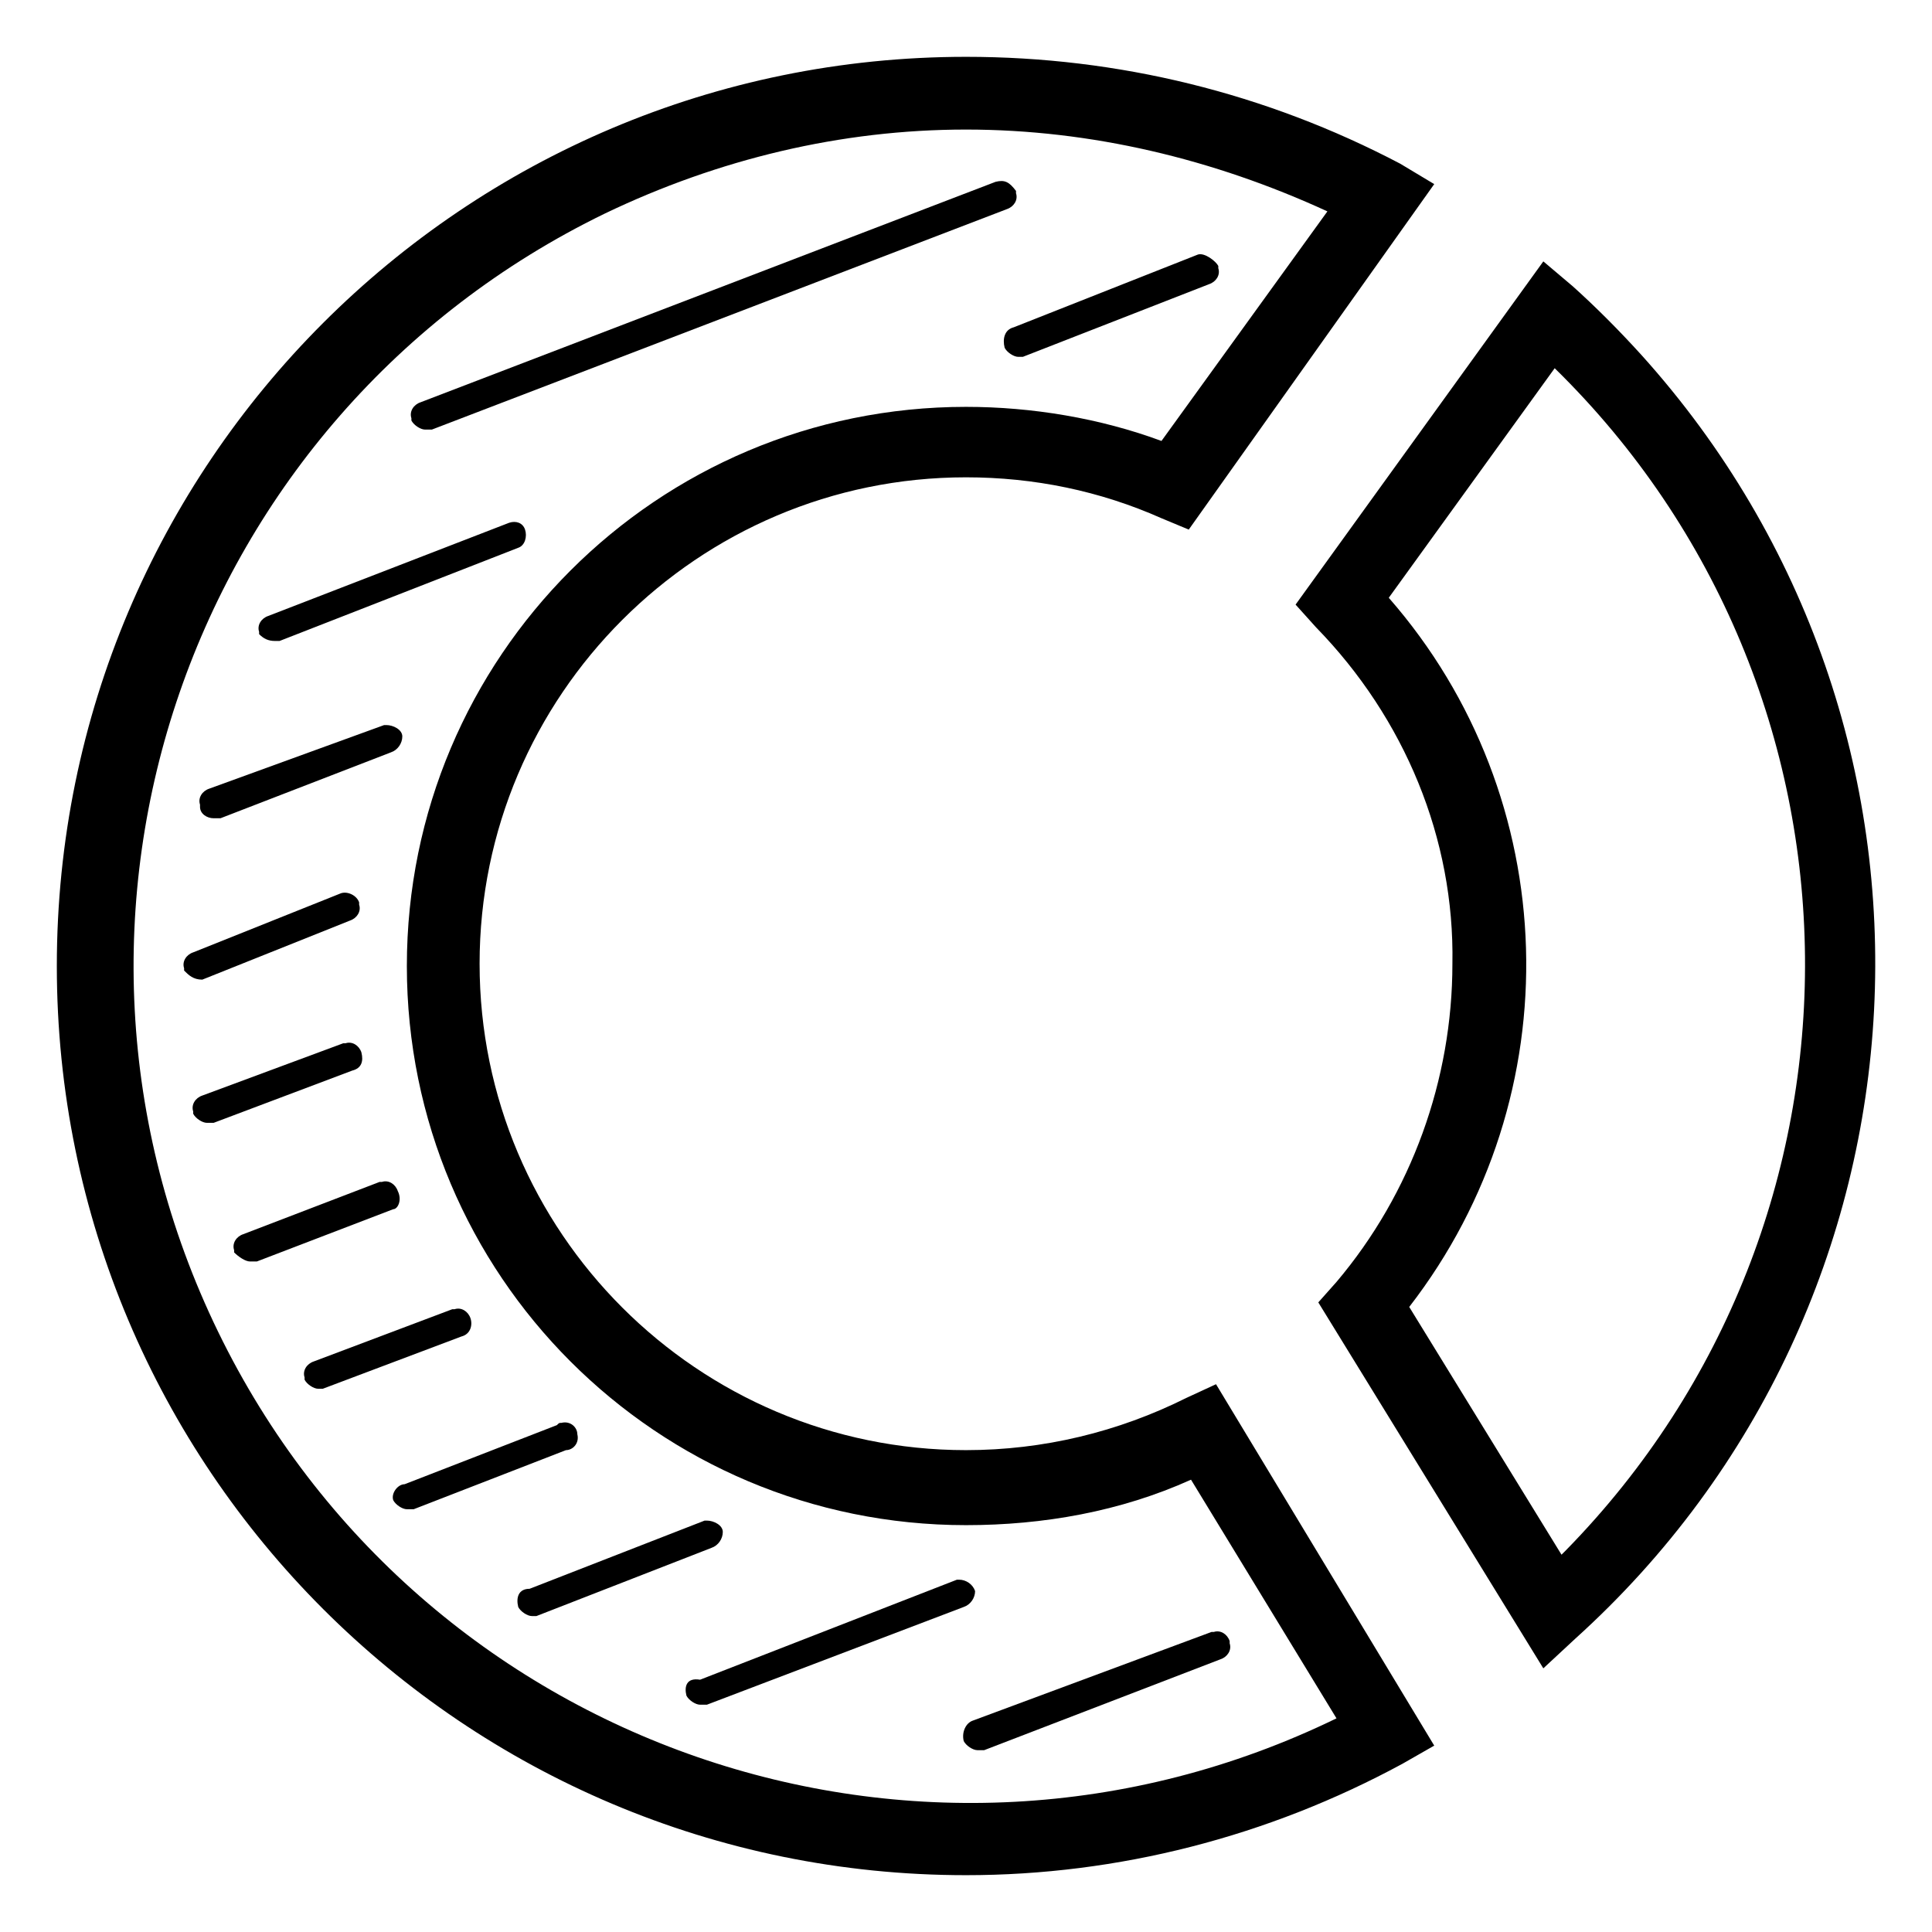 <?xml version="1.0" encoding="utf-8"?>
<!-- Generator: Adobe Illustrator 24.0.2, SVG Export Plug-In . SVG Version: 6.00 Build 0)  -->
<svg version="1.1" id="Calque_1" xmlns="http://www.w3.org/2000/svg" xmlns:xlink="http://www.w3.org/1999/xlink" x="0px" y="0px"
	 viewBox="0 0 85 85" style="enable-background:new 0 0 85 85;" xml:space="preserve">
<title>picto-choose-03</title>
<path d="M57.9,27.6c3.9,4,6.1,9.3,6,14.8c0,5.1-1.8,10.1-5.1,14L58,57.3l9.9,16.1l1.4-1.3C85.7,57.3,87,32,72.2,15.6
	c-1-1.1-2-2.1-3-3l-1.3-1.1L57,26.6L57.9,27.6z M68.4,16.2c14.5,14.2,14.7,37.5,0.5,52c-0.1,0.1-0.1,0.1-0.2,0.2L62,57.5
	c7.2-9.3,6.8-22.4-0.9-31.2L68.4,16.2z"/>
<path d="M42.5,82.5c6.7,0,13.3-1.7,19.2-4.9l1.4-0.8l-9.6-15.9l-1.3,0.6c-3,1.5-6.3,2.3-9.7,2.3c-11.8,0-21.4-9.6-21.4-21.4
	S30.7,21,42.5,21c3,0,5.9,0.6,8.6,1.8l1.2,0.5L63.1,8.1l-1.5-0.9c-5.9-3.1-12.4-4.7-19.1-4.7c-22.1,0-40,17.9-40,40
	S20.4,82.5,42.5,82.5z M42.5,5.7C48,5.7,53.4,7,58.4,9.3l-7.3,10.1c-2.7-1-5.7-1.5-8.6-1.5c-13.6,0-24.6,11-24.6,24.6
	s11,24.6,24.6,24.6c3.4,0,6.8-0.6,9.9-2l6.4,10.5c-18.3,8.9-40.3,1.3-49.2-17s-1.3-40.3,17-49.2C31.6,7,37,5.7,42.5,5.7z"/>
<path d="M18.7,18.9H19l25.3-9.7c0.3-0.1,0.5-0.4,0.4-0.7c0,0,0,0,0-0.1C44.4,8,44.2,7.9,43.8,8l-25.3,9.7c-0.3,0.1-0.5,0.4-0.4,0.7
	v0.1C18.2,18.7,18.5,18.9,18.7,18.9z"/>
<path d="M44.2,15.3c0.1,0.2,0.4,0.4,0.6,0.4H45l8.2-3.2c0.3-0.1,0.5-0.4,0.4-0.7c0,0,0,0,0-0.1c-0.1-0.2-0.6-0.6-0.9-0.5l-8.1,3.2
	C44.2,14.5,44.1,14.9,44.2,15.3L44.2,15.3z"/>
<path d="M12.1,28.2h0.2l10.5-4.1c0.3-0.1,0.4-0.5,0.3-0.8s-0.4-0.4-0.7-0.3l-10.6,4.1c-0.3,0.1-0.5,0.4-0.4,0.7c0,0,0,0,0,0.1
	C11.6,28.1,11.8,28.2,12.1,28.2z"/>
<path d="M9.4,36h0.3l7.5-2.9c0.3-0.1,0.5-0.4,0.5-0.7c0-0.3-0.4-0.5-0.7-0.5h-0.1l-7.7,2.8c-0.3,0.1-0.5,0.4-0.4,0.7c0,0,0,0,0,0.1
	C8.8,35.8,9.1,36,9.4,36z"/>
<path d="M8.9,43.1l6.5-2.6c0.3-0.1,0.5-0.4,0.4-0.7v-0.1c-0.1-0.3-0.5-0.5-0.8-0.4l-6.5,2.6C8.2,42,8,42.3,8.1,42.6c0,0,0,0,0,0.1
	C8.3,42.9,8.5,43.1,8.9,43.1L8.9,43.1z"/>
<path d="M15.9,46.3c-0.1-0.3-0.4-0.5-0.7-0.4c0,0,0,0-0.1,0l-6.2,2.3c-0.3,0.1-0.5,0.4-0.4,0.7c0,0,0,0,0,0.1
	c0.1,0.2,0.4,0.4,0.6,0.4h0.3l6.1-2.3C15.9,47,16,46.7,15.9,46.3z"/>
<path d="M17.5,52.4c-0.1-0.3-0.4-0.5-0.7-0.4c0,0,0,0-0.1,0l-6,2.3c-0.3,0.1-0.5,0.4-0.4,0.7c0,0,0,0,0,0.1c0.2,0.2,0.5,0.4,0.7,0.4
	h0.3l6-2.3C17.5,53.2,17.7,52.8,17.5,52.4z"/>
<path d="M20.7,58c-0.1-0.3-0.4-0.5-0.7-0.4h-0.1l-6.1,2.3c-0.3,0.1-0.5,0.4-0.4,0.7c0,0,0,0,0,0.1c0.1,0.2,0.4,0.4,0.6,0.4h0.2
	l6.1-2.3C20.7,58.7,20.8,58.3,20.7,58z"/>
<path d="M17.3,66c0.1,0.2,0.4,0.4,0.6,0.4h0.3l6.7-2.6c0.3,0,0.6-0.3,0.5-0.7c0-0.3-0.3-0.6-0.7-0.5c-0.1,0-0.1,0-0.2,0.1l-6.7,2.6
	C17.5,65.3,17.2,65.7,17.3,66z"/>
<path d="M22.8,70.7c0.1,0.2,0.4,0.4,0.6,0.4h0.2l7.7-3c0.3-0.1,0.5-0.4,0.5-0.7s-0.4-0.5-0.7-0.5H31l-7.7,3
	C22.8,69.9,22.7,70.3,22.8,70.7z"/>
<path d="M30.2,74.6c0.1,0.2,0.4,0.4,0.6,0.4h0.3l11.3-4.3c0.3-0.1,0.5-0.4,0.5-0.7c-0.1-0.3-0.4-0.5-0.7-0.5h-0.1l-11.3,4.4
	C30.2,73.8,30.1,74.2,30.2,74.6z"/>
<path d="M42.4,76.6c0.1,0.2,0.4,0.4,0.6,0.4h0.3l10.4-4c0.3-0.1,0.5-0.4,0.4-0.7v-0.1c-0.1-0.3-0.4-0.5-0.7-0.4h-0.1l-10.5,3.9
	C42.5,75.8,42.3,76.2,42.4,76.6L42.4,76.6z"/>
</svg>

